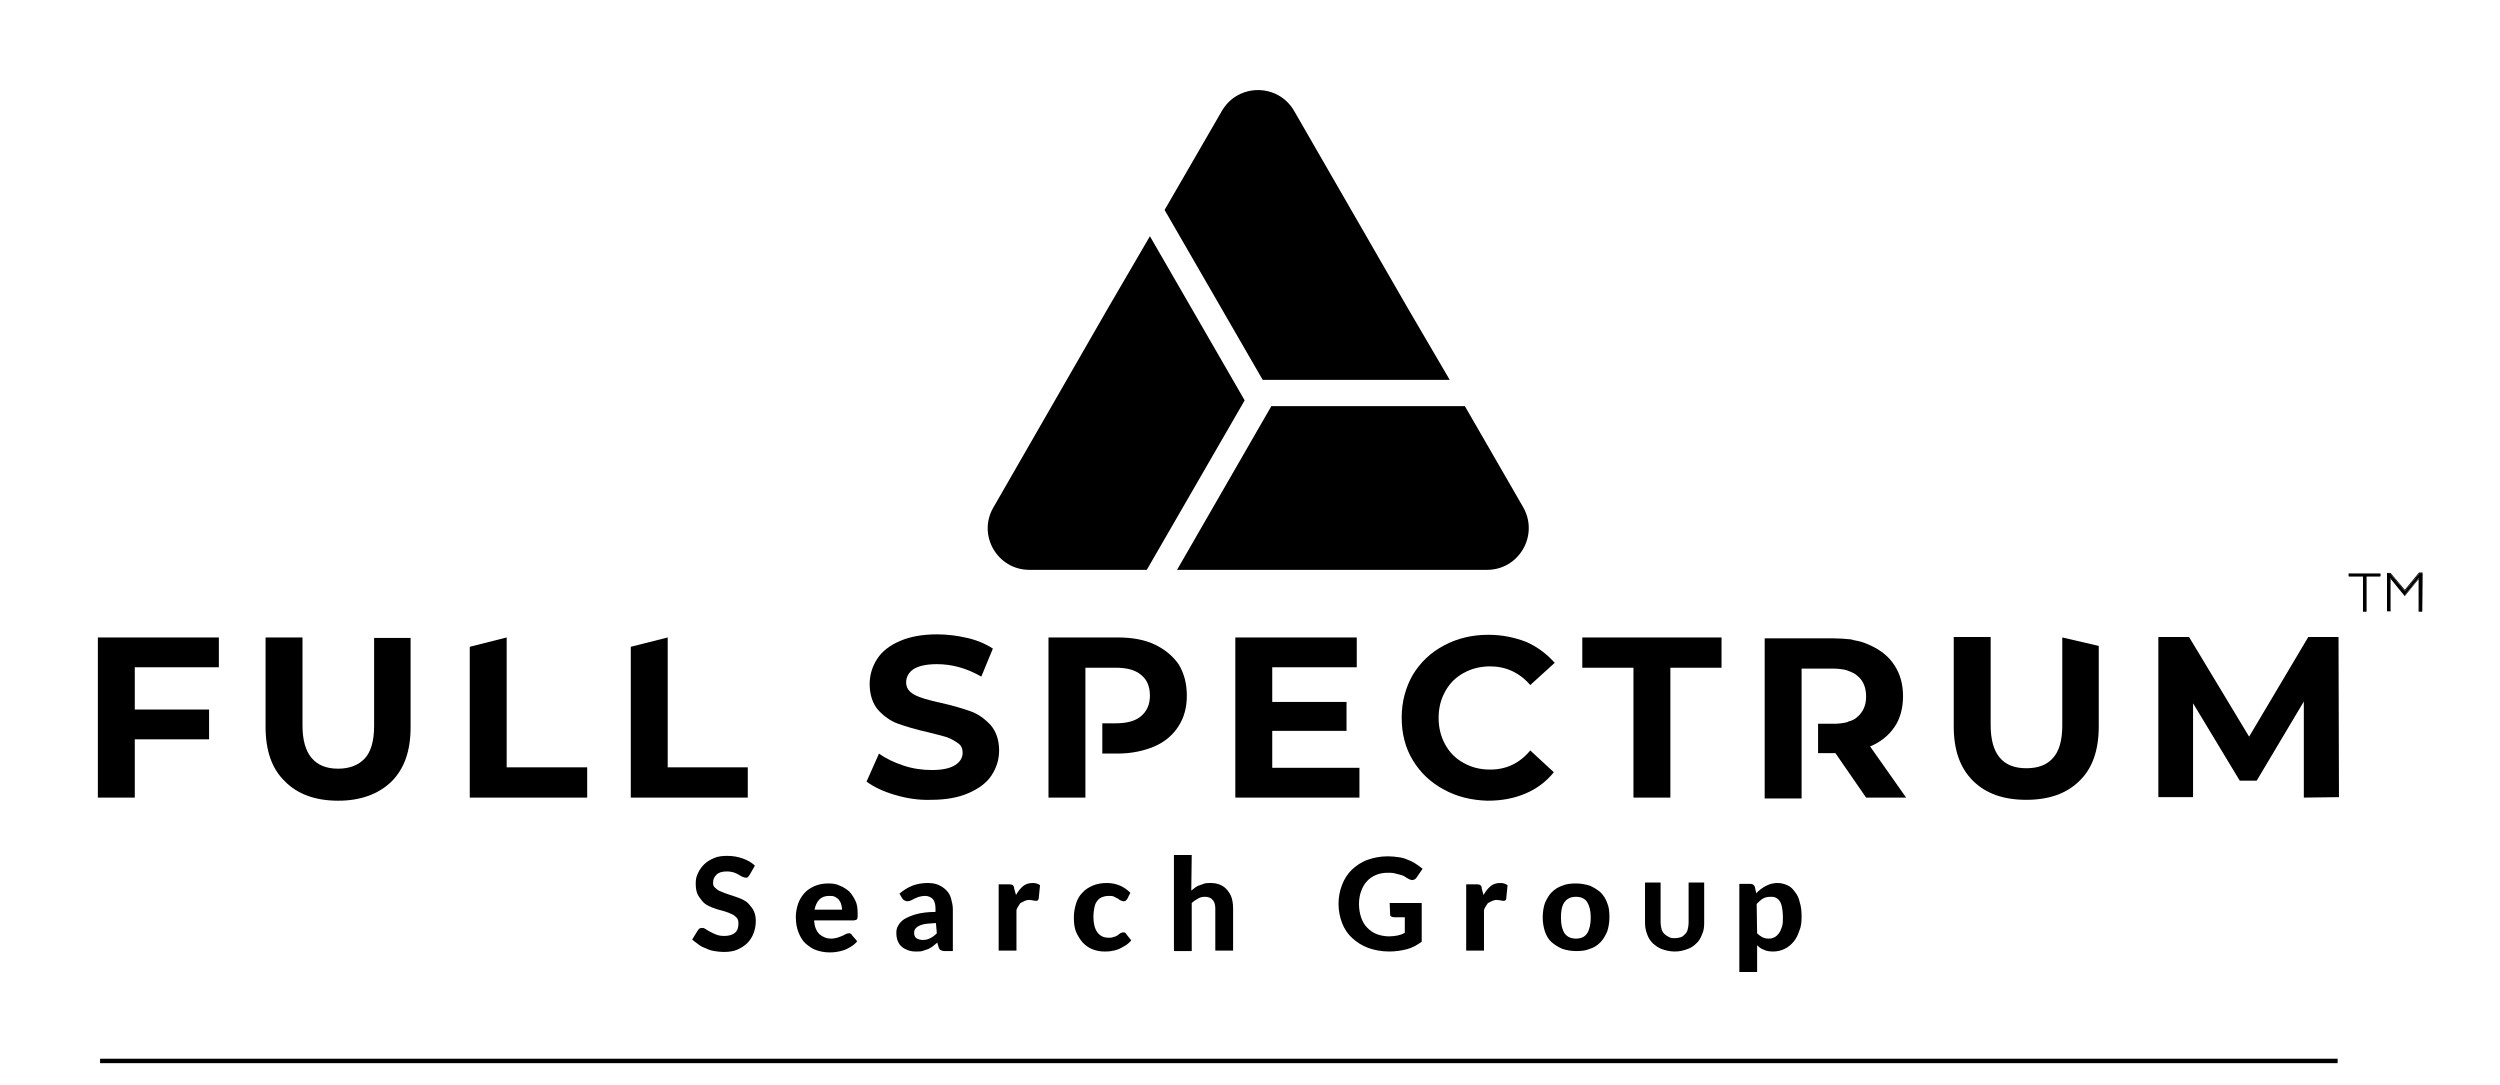 <?xml version="1.0" encoding="UTF-8"?> <svg xmlns="http://www.w3.org/2000/svg" xmlns:xlink="http://www.w3.org/1999/xlink" version="1.1" id="Layer_1" x="0px" y="0px" width="562px" height="244px" viewBox="0 0 562 244" style="enable-background:new 0 0 562 244;" xml:space="preserve"> <style type="text/css"> .st0{fill:none;stroke:#000000;stroke-miterlimit:10;} </style> <line class="st0" x1="22.5" y1="238.5" x2="525.5" y2="238.5"></line> <g> <g> <path d="M30.3,150v9.5H47v6.7H30.3v13.1H22v-36h27.2v6.7H30.3z"></path> <path d="M64,175.6c-2.9-2.8-4.3-6.9-4.3-12.2v-20.1H68v19.8c0,6.4,2.7,9.7,8,9.7c2.6,0,4.6-0.8,6-2.3s2.1-4,2.1-7.3v-19.8h8.2 v20.1c0,5.3-1.4,9.3-4.3,12.2c-2.9,2.8-6.9,4.3-12,4.3S66.8,178.5,64,175.6z"></path> <path d="M201.2,178.7c-2.7-0.8-4.8-1.8-6.4-3l2.8-6.3c1.5,1.1,3.4,2,5.5,2.7s4.2,1,6.4,1c2.4,0,4.1-0.4,5.2-1.1s1.7-1.6,1.7-2.8 c0-0.9-0.3-1.6-1-2.1s-1.5-1-2.6-1.4c-1.1-0.3-2.5-0.7-4.2-1.1c-2.7-0.6-5-1.3-6.7-1.9s-3.2-1.7-4.5-3.1c-1.2-1.4-1.9-3.4-1.9-5.8 c0-2.1,0.6-4,1.7-5.7c1.1-1.7,2.8-3,5.1-4s5.1-1.5,8.4-1.5c2.3,0,4.5,0.3,6.7,0.8s4.1,1.3,5.8,2.4l-2.6,6.3 c-3.3-1.9-6.6-2.8-10-2.8c-2.3,0-4.1,0.4-5.2,1.1s-1.7,1.8-1.7,3s0.6,2.1,1.9,2.8s3.2,1.2,5.9,1.8s5,1.3,6.7,1.9s3.2,1.7,4.5,3.1 c1.2,1.4,1.9,3.3,1.9,5.7c0,2.1-0.6,3.9-1.7,5.6c-1.1,1.7-2.9,3-5.2,4s-5.1,1.5-8.4,1.5C206.6,179.9,203.9,179.5,201.2,178.7z"></path> <path d="M305.6,172.6v6.7h-27.9v-36H305v6.7h-19v7.8h16.7v6.5H286v8.3H305.6L305.6,172.6z"></path> <path d="M324.6,177.5c-3-1.6-5.3-3.8-7-6.6s-2.5-6-2.5-9.6s0.9-6.8,2.5-9.6c1.7-2.8,4-5,7-6.6s6.3-2.4,10-2.4 c3.1,0,5.9,0.6,8.5,1.6c2.5,1.1,4.6,2.7,6.4,4.7l-5.5,5c-2.4-2.8-5.5-4.2-9-4.2c-2.2,0-4.2,0.5-6,1.5s-3.1,2.3-4.1,4.1 s-1.5,3.7-1.5,6c0,2.2,0.5,4.2,1.5,6s2.3,3.1,4.1,4.1c1.8,1,3.7,1.5,6,1.5c3.6,0,6.6-1.4,9-4.3l5.3,4.9c-1.7,2.1-3.8,3.7-6.4,4.8 s-5.4,1.6-8.5,1.6C330.8,179.9,327.5,179.1,324.6,177.5z"></path> <path d="M367.2,150.1h-11.5v-6.8H387v6.8h-11.5v29.2h-8.3V150.1L367.2,150.1z"></path> <path d="M517.9,179.3v-21.6l-10.6,17.8h-3.8L493,158.1v21.1h-7.8v-36h6.9l13.5,22.4l13.3-22.4h6.8l0.1,36L517.9,179.3L517.9,179.3 z"></path> <path d="M463.6,143.3v19.8c0,3.3-0.7,5.8-2.1,7.3c-1.4,1.6-3.4,2.3-6,2.3c-5.3,0-8-3.2-8-9.7v-19.8h-8.3v20.1 c0,5.3,1.4,9.3,4.3,12.2s6.9,4.3,12,4.3s9.1-1.4,12-4.3c2.9-2.8,4.3-6.9,4.3-12.2v-18.1L463.6,143.3z"></path> <path d="M428.5,179.3h-9l-6.9-10h-3.9v-6.6h3c0.3,0,0.6,0,0.9,0c0.7,0,1.3-0.1,1.9-0.2c0.2,0,0.4-0.1,0.5-0.1 c0.2,0,0.4-0.1,0.5-0.2c0.1,0,0.2-0.1,0.4-0.1c0.2-0.1,0.3-0.1,0.5-0.2c0.1-0.1,0.3-0.1,0.4-0.2c0.2-0.1,0.5-0.3,0.7-0.5 c1.3-1.1,2-2.6,2-4.6s-0.6-3.6-2-4.7c-0.4-0.4-1-0.7-1.5-0.9c-0.2-0.1-0.4-0.1-0.5-0.2c-0.2-0.1-0.4-0.1-0.6-0.2 c-0.9-0.2-1.9-0.3-3-0.3H405v29.2h-8.3v-36h15.6c1.2,0,2.3,0.1,3.4,0.2c0.4,0,0.7,0.1,1,0.2c0.3,0.1,0.7,0.1,1,0.2 c1,0.2,1.9,0.6,2.8,1c2.4,1.1,4.2,2.6,5.4,4.5c1.3,2,1.9,4.3,1.9,6.9s-0.6,5-1.9,6.9s-3.1,3.4-5.5,4.4L428.5,179.3z"></path> <path d="M266.8,156.4c0,2.6-0.6,4.9-1.9,6.9s-3.1,3.5-5.4,4.5c-2.4,1-5.1,1.6-8.3,1.6h-3.4v-6.8h3c2.5,0,4.4-0.5,5.7-1.6 c1.3-1.1,2-2.6,2-4.6s-0.6-3.6-2-4.7c-1.3-1.1-3.2-1.6-5.7-1.6H244v29.2h-8.3v-36h15.6c3.2,0,6,0.5,8.3,1.6 c2.3,1.1,4.1,2.6,5.4,4.5C266.2,151.4,266.8,153.7,266.8,156.4z"></path> <polygon points="132,172.5 132,179.3 105.6,179.3 105.6,145.4 113.9,143.3 113.9,172.5 "></polygon> <polygon points="168.1,172.5 168.1,179.3 141.8,179.3 141.8,145.4 150.1,143.3 150.1,172.5 "></polygon> </g> <g> <path d="M325.9,85.4h-42l-0.1-0.1l-22-38.1l12.9-22.3c3.6-6.2,12.6-6.2,16.2,0l25.7,44.6L325.9,85.4z"></path> <path d="M279.8,90l-22,38.1h-26.4c-7.2,0-11.7-7.8-8.1-14L249,69.4l9.5-16.3L279.8,90z"></path> <path d="M334.3,128.1h-69.7l21.2-36.8h43.5l13.1,22.7C346,120.3,341.5,128.1,334.3,128.1z"></path> </g> <g> <g> <path d="M535.1,129v0.5h-3.2v7.9h-0.7v-7.9H528V129H535.1z"></path> <path d="M532,137.5h-0.8v-7.9H528v-0.7h7.1v0.7H532V137.5z M531.3,137.3h0.5v-7.9h3.2V129h-6.8v0.4h3.2L531.3,137.3L531.3,137.3z "></path> </g> <g> <path d="M540.6,132.9l3.2-3.9h0.7v8.4h-0.7v-7.5l-3.2,3.9l-3.2-3.9v7.5h-0.7V129h0.7L540.6,132.9z"></path> <path d="M544.5,137.5h-0.8v-7.3l-3.1,3.8l-0.1-0.1l-3.1-3.8v7.3h-0.8v-8.6h0.8l0,0l3.2,3.8l3.2-3.9h0.8L544.5,137.5L544.5,137.5z M543.8,137.3h0.5V129h-0.5l-3.2,3.9l-3.2-3.9h-0.5v8.3h0.5v-7.6l3.3,4l3.3-4L543.8,137.3L543.8,137.3z"></path> </g> </g> </g> <g> <path d="M168.5,196.7c-0.1,0.2-0.3,0.4-0.4,0.5c-0.1,0.1-0.3,0.1-0.5,0.1s-0.4-0.1-0.7-0.2s-0.5-0.3-0.9-0.5 c-0.3-0.2-0.7-0.3-1.1-0.5c-0.4-0.1-0.9-0.2-1.5-0.2c-1,0-1.8,0.2-2.3,0.7s-0.8,1-0.8,1.8c0,0.5,0.1,0.9,0.4,1.1 c0.3,0.3,0.6,0.6,1.1,0.8c0.4,0.2,1,0.4,1.5,0.6c0.6,0.2,1.2,0.4,1.8,0.6c0.6,0.2,1.2,0.4,1.8,0.7s1.1,0.6,1.5,1.1s0.8,0.9,1.1,1.6 s0.4,1.4,0.4,2.2c0,1-0.2,1.9-0.5,2.7s-0.8,1.6-1.4,2.2s-1.4,1.1-2.3,1.5c-0.9,0.4-2,0.5-3.1,0.5c-0.7,0-1.3-0.1-2-0.2 c-0.7-0.1-1.3-0.3-1.9-0.6c-0.6-0.2-1.2-0.5-1.7-0.9s-1-0.7-1.4-1.1l1.3-2.1c0.1-0.1,0.2-0.3,0.4-0.4s0.4-0.1,0.6-0.1 c0.3,0,0.5,0.1,0.8,0.3s0.6,0.4,1,0.6s0.8,0.4,1.3,0.6c0.5,0.2,1.1,0.3,1.8,0.3c1,0,1.8-0.2,2.4-0.7c0.6-0.5,0.8-1.2,0.8-2.1 c0-0.5-0.1-1-0.4-1.3c-0.3-0.3-0.6-0.6-1.1-0.8c-0.4-0.2-0.9-0.4-1.5-0.6s-1.2-0.3-1.8-0.5s-1.2-0.4-1.8-0.7s-1.1-0.6-1.5-1.1 s-0.8-1-1.1-1.6c-0.3-0.7-0.4-1.5-0.4-2.4c0-0.8,0.1-1.5,0.5-2.3c0.3-0.7,0.8-1.4,1.4-2s1.3-1,2.2-1.4s1.9-0.5,3-0.5 c1.3,0,2.4,0.2,3.5,0.6s2,0.9,2.7,1.6L168.5,196.7z"></path> <path d="M183,206.9c0.1,1.4,0.5,2.4,1.2,3.1c0.7,0.6,1.6,1,2.6,1c0.6,0,1-0.1,1.4-0.2c0.4-0.1,0.8-0.3,1.1-0.4s0.6-0.3,0.8-0.4 c0.2-0.1,0.5-0.2,0.7-0.2c0.3,0,0.6,0.1,0.7,0.4l1.2,1.4c-0.4,0.5-0.9,0.9-1.4,1.2s-1,0.6-1.6,0.8s-1.1,0.3-1.7,0.4 c-0.6,0.1-1.1,0.1-1.6,0.1c-1,0-2-0.2-2.9-0.5s-1.7-0.9-2.4-1.5s-1.2-1.5-1.6-2.5c-0.4-1-0.6-2.1-0.6-3.5c0-1,0.2-2,0.5-2.9 s0.8-1.7,1.4-2.4c0.6-0.7,1.4-1.2,2.3-1.6s1.9-0.6,3.1-0.6c1,0,1.8,0.1,2.6,0.5c0.8,0.3,1.5,0.8,2.1,1.3c0.6,0.6,1,1.3,1.4,2.1 s0.5,1.8,0.5,2.9c0,0.3,0,0.6,0,0.7s-0.1,0.4-0.1,0.5c-0.1,0.1-0.2,0.2-0.3,0.2s-0.3,0.1-0.4,0.1L183,206.9L183,206.9z M189.3,204.5c0-0.4-0.1-0.8-0.2-1.2s-0.3-0.7-0.5-1s-0.6-0.5-0.9-0.7c-0.4-0.2-0.8-0.2-1.3-0.2c-1,0-1.7,0.3-2.2,0.8 s-0.9,1.3-1.1,2.3L189.3,204.5L189.3,204.5z"></path> <path d="M202.2,200.9c0.9-0.8,1.9-1.4,2.9-1.8c1.1-0.4,2.2-0.6,3.4-0.6c0.9,0,1.7,0.1,2.4,0.4c0.7,0.3,1.3,0.7,1.8,1.2 s0.9,1.1,1.1,1.9s0.4,1.5,0.4,2.4v9.4h-1.8c-0.4,0-0.7-0.1-0.9-0.2s-0.4-0.3-0.5-0.7l-0.3-1c-0.4,0.3-0.7,0.6-1.1,0.9 c-0.4,0.2-0.7,0.5-1.1,0.6s-0.8,0.3-1.2,0.4c-0.4,0.1-0.9,0.1-1.4,0.1c-0.7,0-1.3-0.1-1.8-0.3s-1-0.4-1.4-0.8 c-0.4-0.3-0.7-0.8-0.9-1.3s-0.3-1.1-0.3-1.8c0-0.6,0.1-1.1,0.4-1.6c0.3-0.6,0.8-1.1,1.4-1.5c0.7-0.4,1.6-0.8,2.7-1.1 c1.1-0.3,2.6-0.5,4.3-0.5v-0.8c0-0.9-0.2-1.6-0.6-2.1c-0.4-0.4-1-0.7-1.7-0.7c-0.6,0-1,0.1-1.4,0.2c-0.4,0.1-0.7,0.3-1,0.4 c-0.3,0.1-0.5,0.3-0.8,0.4c-0.2,0.1-0.5,0.2-0.8,0.2s-0.5-0.1-0.7-0.2c-0.2-0.1-0.4-0.3-0.5-0.5L202.2,200.9z M210.4,207.5 c-1,0.1-1.8,0.1-2.4,0.2c-0.6,0.1-1.2,0.3-1.5,0.5c-0.4,0.2-0.6,0.4-0.8,0.7s-0.2,0.5-0.2,0.8c0,0.6,0.2,1,0.5,1.2s0.8,0.4,1.4,0.4 c0.7,0,1.2-0.1,1.7-0.4c0.5-0.2,1-0.6,1.5-1.1L210.4,207.5L210.4,207.5z"></path> <path d="M228.4,201.2c0.5-0.9,1-1.5,1.6-2s1.3-0.7,2.2-0.7c0.7,0,1.2,0.2,1.6,0.5l-0.3,3c-0.1,0.2-0.1,0.3-0.2,0.4 c-0.1,0.1-0.2,0.1-0.4,0.1s-0.4,0-0.7-0.1c-0.3,0-0.6-0.1-0.8-0.1c-0.4,0-0.7,0.1-1,0.2s-0.5,0.3-0.8,0.4s-0.4,0.4-0.6,0.7 s-0.4,0.6-0.5,1v9.1h-4v-14.9h2.4c0.4,0,0.7,0.1,0.8,0.2c0.1,0.1,0.3,0.4,0.3,0.8L228.4,201.2z"></path> <path d="M253.4,202.1c-0.1,0.1-0.2,0.3-0.4,0.4c-0.1,0.1-0.3,0.1-0.5,0.1s-0.4-0.1-0.6-0.2s-0.4-0.2-0.6-0.4 c-0.2-0.1-0.5-0.2-0.8-0.4s-0.7-0.2-1.2-0.2c-0.6,0-1.1,0.1-1.6,0.3s-0.8,0.5-1.1,0.9s-0.5,0.9-0.6,1.5s-0.2,1.2-0.2,2 c0,1.5,0.3,2.7,0.9,3.5s1.4,1.2,2.5,1.2c0.4,0,0.7,0,0.9-0.1s0.5-0.1,0.7-0.2s0.4-0.2,0.5-0.3s0.3-0.2,0.4-0.3s0.3-0.2,0.4-0.2 c0.1-0.1,0.3-0.1,0.4-0.1c0.3,0,0.6,0.1,0.7,0.4l1.1,1.4c-0.4,0.5-0.9,0.9-1.4,1.2s-1,0.6-1.5,0.8s-1,0.3-1.6,0.4 c-0.5,0.1-1.1,0.1-1.6,0.1c-0.9,0-1.8-0.2-2.6-0.5s-1.5-0.8-2.2-1.5c-0.6-0.7-1.1-1.5-1.5-2.4c-0.4-1-0.5-2.1-0.5-3.3 c0-1.1,0.2-2.1,0.5-3.1s0.8-1.8,1.4-2.4c0.6-0.7,1.4-1.2,2.3-1.6s2-0.6,3.2-0.6c1.1,0,2.1,0.2,3,0.6c0.9,0.4,1.6,0.9,2.3,1.6 L253.4,202.1z"></path> <path d="M267.8,200.2c0.3-0.2,0.6-0.5,0.9-0.7s0.6-0.4,1-0.5s0.7-0.3,1.1-0.4s0.8-0.1,1.3-0.1c0.8,0,1.5,0.1,2.2,0.4 s1.2,0.7,1.6,1.2s0.8,1.1,1,1.8s0.3,1.5,0.3,2.3v9.5h-4v-9.5c0-0.8-0.2-1.5-0.6-1.9c-0.4-0.5-1-0.7-1.7-0.7c-0.6,0-1.1,0.1-1.6,0.4 s-1,0.6-1.4,1v10.8h-4v-21.6h4L267.8,200.2L267.8,200.2z"></path> <path d="M312.4,203h7.2v8.7c-1.1,0.8-2.2,1.4-3.4,1.7s-2.5,0.5-3.9,0.5c-1.7,0-3.3-0.3-4.7-0.8c-1.4-0.5-2.6-1.3-3.6-2.2 s-1.8-2.1-2.3-3.4c-0.5-1.3-0.8-2.8-0.8-4.3c0-1.6,0.3-3,0.8-4.3s1.2-2.4,2.2-3.4c1-0.9,2.1-1.7,3.5-2.2s2.9-0.8,4.6-0.8 c0.9,0,1.7,0.1,2.4,0.2c0.8,0.1,1.5,0.3,2.1,0.6c0.6,0.2,1.2,0.5,1.8,0.9s1,0.7,1.5,1.1l-1.3,1.9c-0.2,0.3-0.4,0.5-0.8,0.6 c-0.3,0.1-0.6,0-1-0.2s-0.7-0.4-1-0.6c-0.3-0.2-0.7-0.3-1.1-0.4c-0.4-0.1-0.8-0.2-1.2-0.3c-0.4-0.1-1-0.1-1.5-0.1 c-1,0-1.9,0.2-2.6,0.5s-1.5,0.8-2,1.4c-0.6,0.6-1,1.4-1.3,2.2s-0.5,1.8-0.5,2.9c0,1.2,0.2,2.2,0.5,3.1s0.8,1.7,1.4,2.3 s1.3,1.1,2.1,1.4c0.8,0.3,1.8,0.5,2.8,0.5c0.7,0,1.3-0.1,1.9-0.2c0.5-0.1,1.1-0.3,1.6-0.6v-3.5h-2.4c-0.3,0-0.5-0.1-0.7-0.2 s-0.2-0.3-0.2-0.6L312.4,203L312.4,203z"></path> <path d="M333.5,201.2c0.5-0.9,1-1.5,1.6-2s1.3-0.7,2.2-0.7c0.7,0,1.2,0.2,1.6,0.5l-0.3,3c0,0.2-0.1,0.3-0.2,0.4 c-0.1,0.1-0.2,0.1-0.4,0.1c-0.2,0-0.4,0-0.7-0.1c-0.3,0-0.6-0.1-0.8-0.1c-0.4,0-0.7,0.1-1,0.2c-0.3,0.1-0.5,0.3-0.8,0.4 s-0.4,0.4-0.6,0.7s-0.4,0.6-0.5,1v9.1h-4v-14.9h2.4c0.4,0,0.7,0.1,0.8,0.2c0.2,0.1,0.3,0.4,0.3,0.8L333.5,201.2z"></path> <path d="M354.3,198.6c1.1,0,2.1,0.2,3.1,0.5c0.9,0.4,1.7,0.9,2.4,1.5c0.7,0.7,1.2,1.5,1.5,2.4c0.4,0.9,0.5,2,0.5,3.2 s-0.2,2.3-0.5,3.2c-0.4,0.9-0.9,1.8-1.5,2.4c-0.7,0.7-1.4,1.2-2.4,1.5c-0.9,0.4-1.9,0.5-3.1,0.5c-1.1,0-2.2-0.2-3.1-0.5 c-0.9-0.4-1.7-0.9-2.4-1.5s-1.2-1.5-1.5-2.4s-0.5-2-0.5-3.2s0.2-2.3,0.5-3.2c0.4-0.9,0.9-1.8,1.5-2.4c0.7-0.7,1.5-1.2,2.4-1.5 C352.1,198.7,353.2,198.6,354.3,198.6z M354.3,211c1.1,0,2-0.4,2.5-1.2s0.8-2,0.8-3.5c0-1.6-0.3-2.7-0.8-3.5s-1.4-1.2-2.5-1.2 c-1.2,0-2,0.4-2.6,1.2s-0.8,2-0.8,3.5c0,1.6,0.3,2.7,0.8,3.5C352.3,210.6,353.1,211,354.3,211z"></path> <path d="M376.5,210.9c0.5,0,0.9-0.1,1.3-0.2s0.7-0.4,1-0.7s0.5-0.6,0.6-1.1c0.1-0.4,0.2-0.9,0.2-1.4v-9.1h3.5v9.1 c0,0.9-0.1,1.8-0.5,2.6c-0.3,0.8-0.7,1.5-1.3,2c-0.6,0.6-1.2,1-2.1,1.3c-0.8,0.3-1.7,0.5-2.7,0.5s-1.9-0.2-2.8-0.5 s-1.5-0.8-2.1-1.3c-0.6-0.6-1-1.2-1.3-2s-0.5-1.6-0.5-2.6v-9.1h3.5v9c0,0.5,0.1,1,0.2,1.4s0.3,0.8,0.6,1.1s0.6,0.5,1,0.7 C375.6,210.9,376,210.9,376.5,210.9z"></path> <path d="M394.8,200.8c0.3-0.3,0.6-0.6,1-0.9s0.7-0.5,1.1-0.7s0.8-0.4,1.2-0.5c0.4-0.1,0.9-0.2,1.5-0.2c0.8,0,1.5,0.2,2.2,0.5 s1.2,0.8,1.7,1.5c0.5,0.6,0.9,1.4,1.1,2.4c0.3,0.9,0.4,2,0.4,3.2c0,1.1-0.1,2.2-0.5,3.1c-0.3,0.9-0.7,1.8-1.3,2.5 c-0.6,0.7-1.2,1.2-2,1.6c-0.8,0.4-1.7,0.6-2.6,0.6c-0.8,0-1.5-0.1-2.1-0.4c-0.6-0.2-1.1-0.6-1.5-1v6h-4v-19.8h2.5 c0.5,0,0.8,0.2,1,0.7L394.8,200.8z M395,209.8c0.4,0.4,0.8,0.7,1.2,0.9s0.9,0.3,1.4,0.3s0.9-0.1,1.3-0.3s0.7-0.5,1-0.9 s0.5-0.9,0.7-1.5s0.2-1.3,0.2-2.2c0-0.8-0.1-1.5-0.2-2.1s-0.3-1.1-0.5-1.4s-0.5-0.6-0.9-0.8s-0.7-0.2-1.1-0.2 c-0.7,0-1.3,0.1-1.8,0.4c-0.5,0.3-0.9,0.7-1.4,1.2L395,209.8L395,209.8z"></path> </g> </svg> 